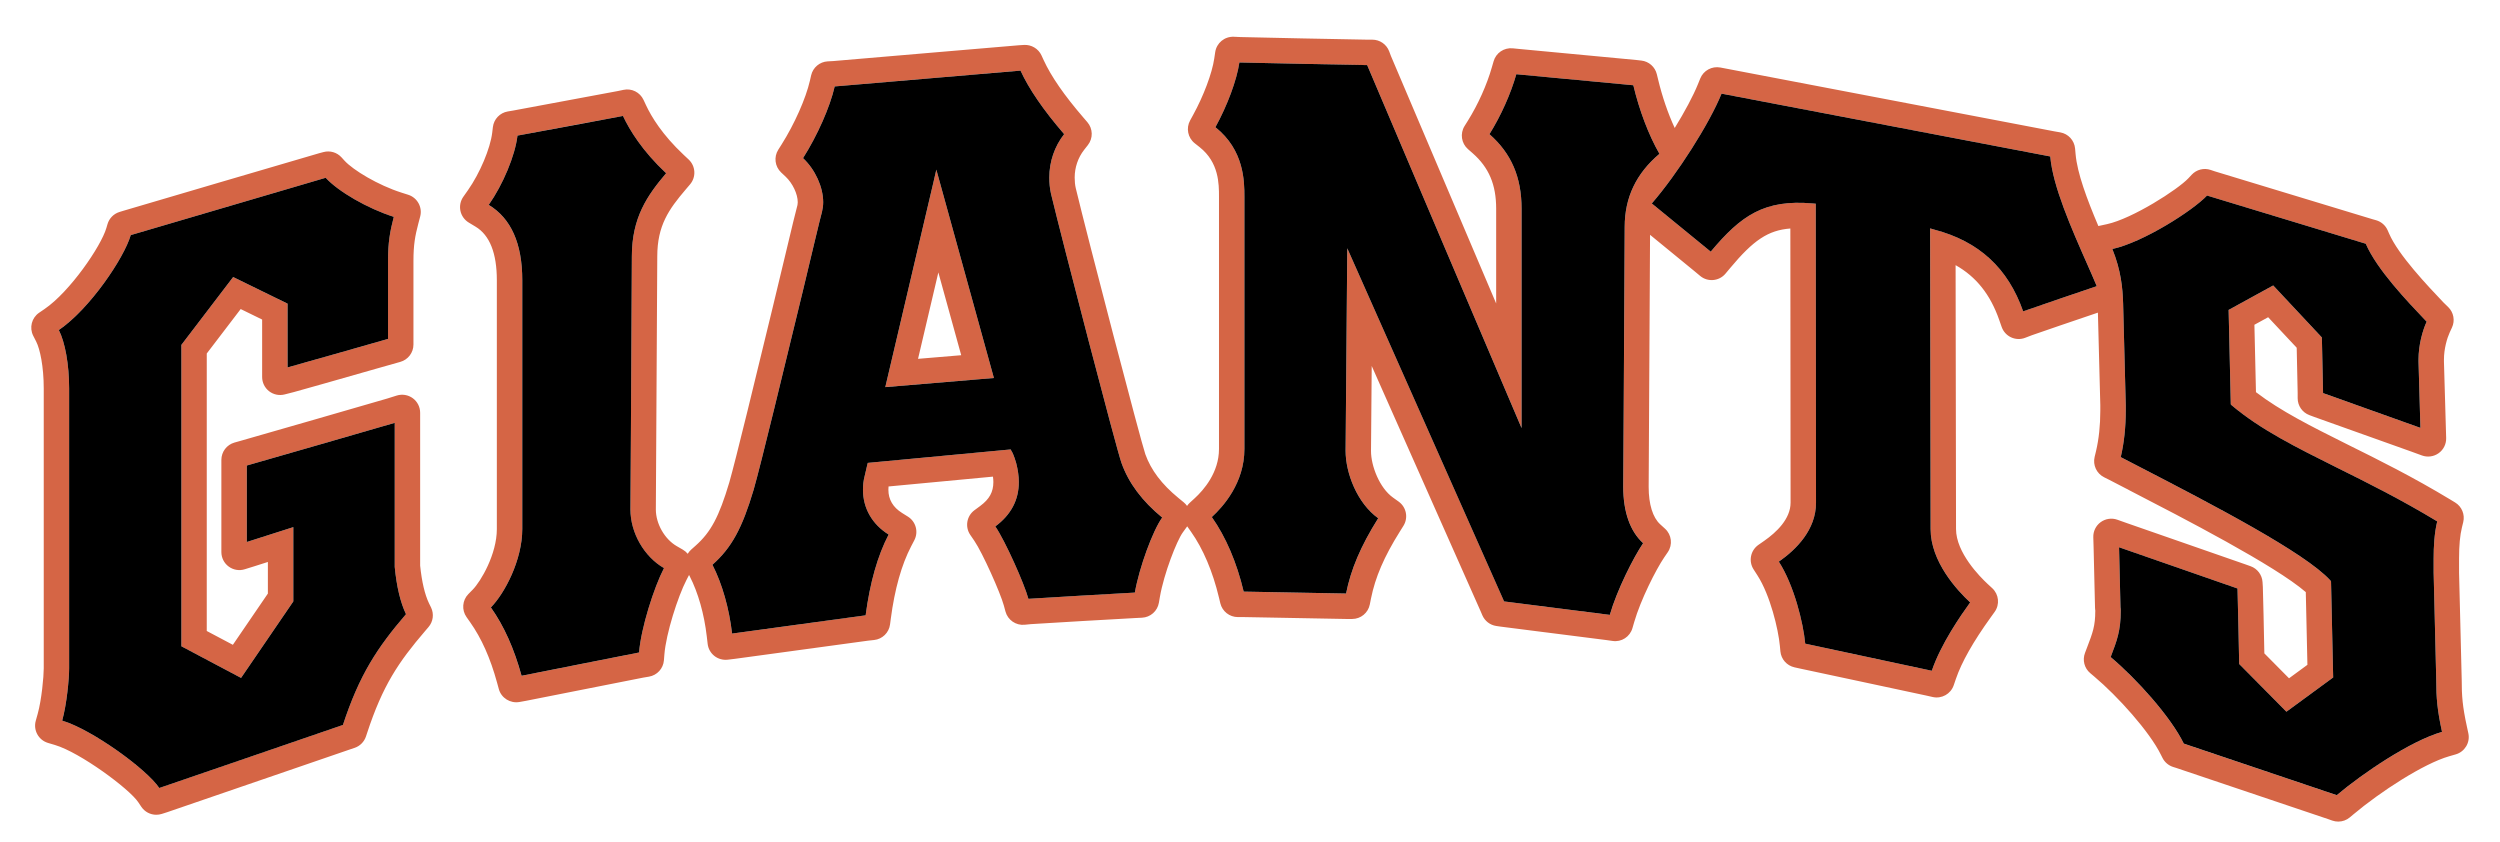 <?xml version="1.0" encoding="utf-8"?>
<!-- Generator: Adobe Illustrator 17.0.0, SVG Export Plug-In . SVG Version: 6.00 Build 0)  -->
<!DOCTYPE svg PUBLIC "-//W3C//DTD SVG 1.1//EN" "http://www.w3.org/Graphics/SVG/1.1/DTD/svg11.dtd">
<svg version="1.1" id="Layer_1" xmlns="http://www.w3.org/2000/svg" xmlns:xlink="http://www.w3.org/1999/xlink" x="0px" y="0px"
	 width="200px" height="67.333px" viewBox="0 0 200 67.333" style="enable-background:new 0 0 200 67.333;" xml:space="preserve">
<path id="color2" style="fill:#D56545;" d="M34.315,48.253c-0.33-0.688-0.573-1.726-0.703-3.002V33.019
	c0-0.458-0.218-0.89-0.588-1.161c-0.369-0.271-0.846-0.35-1.284-0.214l-0.768,0.241c-0.531,0.166-11.151,3.221-11.777,3.397
	l-0.432,0.121c-0.623,0.175-1.053,0.741-1.053,1.388v7.375c0,0.458,0.218,0.89,0.587,1.16c0.369,0.272,0.846,0.352,1.282,0.215
	l0.776-0.241c0.17-0.054,0.584-0.186,1.076-0.343v2.528l-2.801,4.1l-2.089-1.106V28.28l2.714-3.556l1.716,0.839v4.597
	c0,0.445,0.206,0.866,0.558,1.139c0.352,0.273,0.81,0.366,1.242,0.256l0.741-0.19c0.416-0.107,3.419-0.963,6.603-1.873l1.906-0.54
	c0.623-0.173,1.055-0.741,1.055-1.388v-6.684c0-1.286,0.127-1.996,0.395-3.012l0.144-0.546c0.195-0.742-0.226-1.507-0.957-1.74
	l-0.537-0.171c-1.876-0.596-3.874-1.804-4.561-2.558l-0.243-0.267c-0.362-0.397-0.917-0.559-1.435-0.421l-0.351,0.093
	c-0.384,0.102-15.56,4.573-15.664,4.605l-0.306,0.094c-0.463,0.142-0.824,0.507-0.96,0.972l-0.091,0.309
	c-0.427,1.463-2.916,5.099-4.948,6.485l-0.432,0.295c-0.599,0.409-0.8,1.199-0.471,1.845l0.236,0.463
	c0.301,0.59,0.604,1.981,0.604,3.757v22.384c0,0.648-0.17,2.517-0.482,3.634l-0.157,0.563c-0.211,0.756,0.223,1.542,0.975,1.768
	l0.561,0.167c2.02,0.601,5.942,3.502,6.659,4.571l0.248,0.37c0.273,0.408,0.726,0.641,1.198,0.641c0.146,0,0.293-0.021,0.437-0.067
	l0.425-0.135c0.213-0.068,3.23-1.105,10.366-3.559l1.527-0.525c1.542-0.53,2.702-0.93,2.824-0.97l0.284-0.095
	c0.433-0.145,0.771-0.485,0.914-0.919l0.093-0.281c1.243-3.782,2.492-5.648,4.656-8.171l0.252-0.294
	c0.373-0.434,0.454-1.046,0.207-1.562L34.315,48.253z M4.706,26.403c2.475-1.688,5.217-5.754,5.754-7.595
	c0.25-0.076,15.307-4.508,15.594-4.585c0.997,1.093,3.338,2.455,5.448,3.126c-0.308,1.17-0.461,2.053-0.461,3.53c0,0,0,5.87,0,6.234
	c-0.345,0.096-7.441,2.129-8.036,2.282c0-0.594,0-5.102,0-5.102l-4.354-2.13l-4.143,5.429v24.11l4.776,2.531l4.181-6.119v-5.943
	c0,0-3.164,1.015-3.721,1.188c0-0.612,0-5.773,0-6.117c0.345-0.098,11.22-3.224,11.833-3.415c0,0.652,0,11.526,0,11.526
	c0.155,1.592,0.461,2.857,0.902,3.779c-2.302,2.685-3.721,4.833-5.045,8.862c-0.23,0.075-14.327,4.928-14.692,5.044
	c-1.016-1.515-5.39-4.682-7.769-5.391c0.365-1.305,0.557-3.337,0.557-4.181V31.083C5.532,29.146,5.206,27.382,4.706,26.403z
	 M197.467,58.661l-0.117-0.544c-0.354-1.625-0.413-2.456-0.413-3.739l-0.212-8.563v-1.131c0-1.049,0.075-1.863,0.229-2.488
	l0.104-0.423c0.15-0.613-0.114-1.252-0.653-1.577l-0.372-0.226c-3.018-1.824-5.753-3.181-8.158-4.373l-0.221-0.111
	c-2.772-1.385-5.196-2.597-7.177-4.112l-0.125-5.392l1.1-0.604l2.284,2.442c0.033,1.461,0.077,3.417,0.077,3.628v0.412
	c0,0.601,0.373,1.139,0.936,1.349l0.392,0.147c0.161,0.059,1.976,0.706,3.837,1.37l0.714,0.254c1.556,0.554,2.977,1.061,3.249,1.16
	l0.819,0.299c0.448,0.161,0.946,0.094,1.336-0.187c0.387-0.278,0.61-0.731,0.597-1.208l-0.177-6.108v-0.173
	c0-0.863,0.251-1.713,0.464-2.175l0.177-0.382c0.258-0.554,0.139-1.209-0.298-1.637l-0.376-0.366
	c-1.266-1.332-3.622-3.811-4.355-5.517l-0.115-0.261c-0.173-0.395-0.514-0.691-0.929-0.808l-0.271-0.076
	c-0.421-0.121-12.21-3.7-12.606-3.827l-0.361-0.121c-0.537-0.179-1.126-0.027-1.51,0.385l-0.257,0.275
	c-0.852,0.912-4.486,3.238-6.522,3.68l-0.687,0.149c-0.001,0-0.001,0-0.002,0c-0.921-2.17-1.688-4.232-1.821-5.747l-0.041-0.456
	c-0.059-0.65-0.547-1.179-1.189-1.29l-0.45-0.078c-0.3-0.053-8.368-1.594-25.712-4.914l-1.027-0.196
	c-0.674-0.127-1.349,0.237-1.608,0.876l-0.182,0.45c-0.383,0.948-1.061,2.209-1.861,3.512c-0.533-1.145-1.002-2.509-1.332-3.893
	l-0.099-0.406c-0.142-0.59-0.638-1.028-1.24-1.095l-0.417-0.047c-0.222-0.024-3.621-0.344-6.353-0.599
	c-1.584-0.148-2.884-0.27-3.029-0.285l-0.493-0.049c-0.696-0.066-1.337,0.369-1.527,1.039L119.35,5.38
	c-0.401,1.407-1.101,2.965-1.918,4.276l-0.267,0.427c-0.373,0.599-0.259,1.379,0.27,1.845l0.379,0.332
	c1.299,1.142,1.879,2.51,1.879,4.438v7.58c-3.482-8.18-8.246-19.372-8.413-19.785l-0.146-0.386
	c-0.211-0.562-0.748-0.933-1.348-0.933h-0.412c-0.429,0-9.709-0.191-10.13-0.209l-0.536-0.024c-0.749-0.028-1.381,0.497-1.491,1.227
	l-0.079,0.531c-0.173,1.166-0.851,2.974-1.688,4.497L95.21,9.635c-0.339,0.616-0.184,1.388,0.367,1.825l0.394,0.312
	c1.548,1.226,1.548,2.941,1.548,3.966v20.178c0,1.885-1.219,3.282-1.946,3.947l-0.387,0.354c-0.085,0.078-0.159,0.164-0.222,0.257
	c-0.074-0.105-0.163-0.202-0.267-0.288l-0.432-0.355c-1.324-1.087-2.187-2.227-2.639-3.493c-0.338-0.954-4.608-17.289-5.568-21.296
	c-0.056-0.247-0.084-0.528-0.084-0.837c0-0.809,0.269-1.596,0.755-2.216l0.301-0.383c0.426-0.542,0.408-1.309-0.041-1.831
	l-0.319-0.371C85.137,7.625,84.095,6.12,83.488,4.8l-0.169-0.368c-0.248-0.54-0.812-0.87-1.395-0.837L81.522,3.62
	c-0.152,0.009-1.602,0.132-7.052,0.599l-0.48,0.041c-3.159,0.271-7.09,0.609-7.328,0.625l-0.445,0.024
	c-0.641,0.035-1.181,0.489-1.325,1.115L64.792,6.46c-0.326,1.422-1.238,3.473-2.268,5.103l-0.262,0.414
	c-0.369,0.583-0.272,1.347,0.23,1.82l0.357,0.335c0.562,0.529,0.971,1.391,0.971,2.047c0,0.082-0.012,0.173-0.021,0.219
	c-0.131,0.469-0.448,1.792-0.926,3.794l-1.072,4.462c-1.246,5.142-2.951,12.185-3.458,13.943c-0.818,2.743-1.474,3.974-2.701,5.062
	l-0.343,0.305c-0.113,0.101-0.207,0.215-0.281,0.34c-0.106-0.129-0.236-0.241-0.389-0.33l-0.494-0.286
	c-0.966-0.559-1.667-1.792-1.667-2.926l0.114-20.247c0-2.487,0.937-3.781,2.259-5.338l0.365-0.43
	c0.497-0.585,0.448-1.457-0.111-1.983l-0.412-0.387c-1.697-1.594-2.57-3.035-3.002-3.962l-0.199-0.426
	c-0.284-0.607-0.947-0.943-1.603-0.801l-0.458,0.096c-0.337,0.069-7.995,1.496-8.36,1.558l-0.438,0.074
	c-0.631,0.106-1.116,0.615-1.192,1.25l-0.053,0.441c-0.149,1.264-0.986,3.248-1.945,4.613l-0.367,0.521
	c-0.23,0.327-0.314,0.735-0.232,1.127c0.083,0.392,0.325,0.731,0.668,0.938l0.545,0.328c1.128,0.679,1.7,2.118,1.7,4.279v19.909
	c0,2.015-1.277,4.184-1.929,4.848l-0.348,0.354c-0.488,0.497-0.55,1.272-0.148,1.841l0.285,0.404
	c0.914,1.293,1.619,2.874,2.156,4.832l0.143,0.523c0.197,0.717,0.913,1.161,1.644,1.036l0.536-0.097
	c0.146-0.026,1.175-0.231,2.553-0.505l1.585-0.314c2.941-0.587,5.044-1.003,5.236-1.036l0.457-0.077
	c0.651-0.109,1.145-0.648,1.197-1.308l0.037-0.463c0.131-1.671,1.077-4.635,1.772-5.974l0.202-0.39l0.057,0.111
	c0.672,1.311,1.156,3.019,1.362,4.812l0.069,0.591c0.044,0.381,0.238,0.729,0.539,0.966c0.301,0.237,0.684,0.342,1.064,0.299
	l0.59-0.071c0.219-0.026,2.296-0.311,4.572-0.623l0.321-0.044c1.648-0.227,5.509-0.757,5.766-0.787l0.464-0.05
	c0.661-0.07,1.188-0.584,1.275-1.243l0.061-0.463c0.313-2.374,0.861-4.321,1.628-5.79l0.254-0.487
	c0.348-0.668,0.124-1.491-0.515-1.889l-0.466-0.291c-0.726-0.453-1.094-1.077-1.094-1.858c0-0.092,0.004-0.177,0.012-0.262
	l8.354-0.787c0.021,0.155,0.032,0.302,0.032,0.434c0,0.795-0.316,1.367-1.054,1.914l-0.46,0.34c-0.623,0.46-0.771,1.332-0.333,1.972
	l0.323,0.472c0.657,0.961,2.09,4.169,2.361,5.174l0.132,0.485c0.183,0.679,0.834,1.128,1.531,1.059l0.497-0.049
	c0.411-0.037,7.828-0.465,8.417-0.492l0.476-0.023c0.675-0.031,1.237-0.528,1.352-1.194l0.081-0.468
	c0.324-1.876,1.354-4.502,1.83-5.156l0.327-0.452c0.01-0.014,0.019-0.026,0.028-0.04c0.002,0.002,0.004,0.005,0.005,0.007
	l0.301,0.427c0.968,1.369,1.74,3.189,2.234,5.264l0.109,0.456c0.155,0.648,0.735,1.106,1.402,1.106h0.468
	c0.133,0,1.186,0.021,2.457,0.045l1.438,0.027c2.098,0.042,4.081,0.08,4.294,0.08h0.487c0.688,0,1.279-0.485,1.413-1.16l0.094-0.474
	c0.343-1.706,1.052-3.352,2.3-5.344l0.296-0.473c0.404-0.646,0.237-1.493-0.382-1.938l-0.453-0.324
	c-1.086-0.777-1.759-2.541-1.759-3.718l0.057-6.808c3.58,8.062,8.618,19.404,8.72,19.638l0.13,0.305
	c0.197,0.457,0.616,0.781,1.108,0.856l0.347,0.051c0.117,0.018,1.389,0.179,3.483,0.444l0.29,0.036
	c2.096,0.265,4.472,0.564,4.68,0.595l0.511,0.072c0.719,0.109,1.39-0.335,1.589-1.024l0.145-0.497
	c0.505-1.754,1.735-4.188,2.391-5.154l0.291-0.426c0.406-0.593,0.313-1.396-0.221-1.879l-0.383-0.349
	c-0.597-0.54-0.925-1.604-0.925-2.989l0.111-20.172c1.324,1.081,3.343,2.734,3.552,2.908l0.455,0.379
	c0.609,0.51,1.519,0.428,2.029-0.183l0.38-0.454c1.849-2.215,3.021-3.016,4.808-3.156l0.018,21.933c0,1.309-1.144,2.381-2.104,3.051
	l-0.469,0.327c-0.634,0.443-0.805,1.309-0.387,1.96l0.309,0.481c1.017,1.577,1.672,4.303,1.796,5.649l0.04,0.431
	c0.059,0.623,0.512,1.137,1.123,1.274l0.427,0.095c0.15,0.032,1.996,0.427,4.077,0.871c2.722,0.582,5.807,1.24,6.036,1.292
	l0.521,0.118c0.718,0.163,1.445-0.243,1.683-0.942l0.173-0.506c0.451-1.33,1.39-2.989,2.792-4.933l0.307-0.427
	c0.425-0.59,0.343-1.403-0.19-1.897l-0.383-0.354c-0.59-0.549-2.515-2.483-2.515-4.382l-0.034-21.108
	c1.65,0.927,2.777,2.349,3.484,4.369l0.202,0.575c0.128,0.367,0.399,0.666,0.752,0.83c0.354,0.164,0.759,0.179,1.12,0.04
	l0.566-0.216c0.275-0.104,3.812-1.31,5.261-1.8l0.192,7.399v0.441c0,1.183-0.116,2.277-0.344,3.247l-0.11,0.456
	c-0.157,0.651,0.156,1.325,0.755,1.626l0.421,0.211c0.2,0.1,0.964,0.498,1.311,0.679c0.078,0.041,0.148,0.075,0.206,0.103
	l-0.002,0.005c4.452,2.299,11.733,6.059,14.202,8.191l0.13,5.817l-1.471,1.078l-1.974-1.993c-0.028-1.421-0.102-4.999-0.121-5.314
	l-0.025-0.391c-0.036-0.574-0.411-1.072-0.953-1.267l-0.368-0.132c-0.723-0.26-2.954-1.033-5.11-1.779
	c-1.851-0.642-3.645-1.265-4.37-1.521l-0.816-0.289c-0.448-0.159-0.945-0.085-1.33,0.194c-0.384,0.279-0.605,0.731-0.591,1.206
	l0.025,0.862c0.018,0.648,0.113,4.787,0.113,4.787c0.002,0.043,0.005,0.087,0.009,0.13l0.013,0.106
	c0.004,0.032,0.009,0.065,0.014,0.098c-0.006-0.037-0.016-0.09-0.017-0.095c0,1.218-0.197,1.732-0.671,2.973l-0.15,0.394
	c-0.22,0.573-0.053,1.223,0.416,1.617l0.323,0.273c1.86,1.565,4.429,4.404,5.344,6.28l0.117,0.231
	c0.176,0.348,0.485,0.609,0.857,0.726l0.239,0.074c0.4,0.128,11.77,3.958,12.163,4.098l0.32,0.114
	c0.157,0.055,0.319,0.082,0.481,0.082c0.335,0,0.666-0.117,0.93-0.341l0.259-0.218c2.175-1.833,5.64-4.079,7.673-4.664l0.533-0.154
	C197.186,60.14,197.628,59.402,197.467,58.661z M41.782,42.323V22.414c0-2.935-0.901-4.948-2.685-6.022
	c1.132-1.611,2.111-3.933,2.302-5.543c0.345-0.058,8.075-1.496,8.439-1.572c0.538,1.15,1.553,2.799,3.452,4.583
	c-1.514,1.784-2.742,3.549-2.742,6.656l-0.077,14.079l-0.039,6.155c0,1.881,1.094,3.782,2.685,4.701
	c-0.805,1.554-1.84,4.796-1.994,6.751c-0.345,0.059-8.976,1.786-9.398,1.862c-0.596-2.17-1.4-3.973-2.456-5.467
	C40.364,47.483,41.782,44.818,41.782,42.323z M81.506,38.564c0-0.48-0.078-0.998-0.211-1.515c-0.173-0.615-0.346-0.942-0.365-0.942
	l-0.076-0.152l-11.432,1.076l-0.04,0.152l-0.21,0.901c-0.097,0.364-0.134,0.728-0.134,1.095c0,1.476,0.728,2.76,2.052,3.585
	c-0.882,1.688-1.495,3.856-1.84,6.463c-0.365,0.041-10.205,1.4-10.684,1.459c-0.23-1.996-0.786-3.971-1.572-5.505
	c1.534-1.362,2.378-2.915,3.297-6.002c0.576-1.996,2.513-10.033,3.933-15.884c0.769-3.202,1.363-5.734,1.535-6.348
	c0.058-0.249,0.096-0.498,0.096-0.768c0-1.207-0.632-2.608-1.612-3.529c1.152-1.823,2.149-4.066,2.533-5.735
	c0.345-0.02,14.538-1.247,14.864-1.266c0.672,1.457,1.804,3.126,3.491,5.082c-0.767,0.978-1.188,2.206-1.188,3.472
	c0,0.422,0.039,0.863,0.133,1.285c0.864,3.606,5.237,20.427,5.64,21.542c0.575,1.61,1.65,3.051,3.261,4.373
	c-0.749,1.033-1.841,4.008-2.187,6.003c-0.384,0.018-8.113,0.459-8.516,0.499c-0.326-1.208-1.86-4.643-2.647-5.794
	C80.873,41.191,81.506,40.001,81.506,38.564z M169.66,48.865c0-0.096,0-0.192-0.021-0.287c0,0-0.096-4.146-0.114-4.796
	c1.572,0.557,8.133,2.818,9.475,3.298c0.019,0.327,0.135,6.041,0.135,6.041l3.778,3.817l3.741-2.741l-0.172-7.691l-0.059-0.077
	c-2.014-2.206-9.341-6.023-15.249-9.074c0,0-1.248-0.651-1.515-0.785c0.267-1.131,0.402-2.397,0.402-3.72c0-0.153,0-0.288,0-0.441
	l-0.211-8.133c-0.038-1.247-0.173-2.646-0.862-4.354c2.473-0.537,6.462-3.089,7.575-4.278c0.289,0.096,12.487,3.798,12.699,3.856
	c0.881,2.052,3.317,4.603,4.794,6.157c0,0,0.037,0.039,0.076,0.077c-0.326,0.709-0.651,1.86-0.651,3.03c0,0.058,0,0.115,0,0.173
	c0,0,0.134,4.642,0.152,5.293c-0.631-0.229-7.48-2.665-7.787-2.781c0-0.326-0.096-4.45-0.096-4.45l-3.894-4.162l-3.567,1.957
	l0.173,7.558l0.076,0.076c2.321,1.956,5.161,3.358,8.421,4.987c2.397,1.19,5.101,2.533,8.018,4.297
	c-0.229,0.939-0.287,2.015-0.287,2.974c0,0.402,0,0.804,0,1.131l0.21,8.613c0,1.398,0.077,2.358,0.46,4.123
	c-2.531,0.729-6.35,3.317-8.42,5.064c-0.268-0.097-12.045-4.069-12.236-4.125c-1.056-2.166-3.799-5.197-5.853-6.925
	C169.352,51.261,169.66,50.456,169.66,48.865z M154.449,42.323c0,2.59,2.091,4.873,3.165,5.87c-0.747,1.034-2.339,3.317-3.069,5.467
	c-0.422-0.095-9.782-2.092-10.126-2.168c-0.155-1.669-0.901-4.682-2.111-6.561c1.4-0.979,2.974-2.55,2.974-4.719l-0.02-23.917
	l-0.249-0.019c-3.855-0.345-5.735,0.96-8.153,3.856c-0.345-0.288-4.354-3.568-4.716-3.856c2.031-2.34,4.602-6.368,5.581-8.785
	c0.403,0.077,25.95,4.967,26.296,5.025c0.212,2.398,1.648,5.659,3.05,8.824c0,0,0.519,1.17,0.672,1.553
	c-0.461,0.153-5.485,1.86-5.889,2.014c-1.209-3.452-3.528-5.601-7.116-6.541l-0.326-0.095L154.449,42.323z M107.783,19.863
	l-0.134,16.208c0,1.764,0.921,4.18,2.608,5.389c-1.42,2.265-2.186,4.104-2.571,6.023c-0.401,0-7.825-0.153-8.189-0.153
	c-0.556-2.341-1.438-4.391-2.551-5.965c0.901-0.826,2.608-2.724,2.608-5.448V15.738c0-1.227-0.019-3.739-2.321-5.561
	c0.96-1.746,1.708-3.76,1.919-5.179c0.422,0.019,9.898,0.21,10.223,0.21c0.115,0.307,12.352,29.04,12.352,29.04v-17.55
	c0-2.533-0.824-4.431-2.569-5.965c0.921-1.477,1.706-3.242,2.149-4.795c0.383,0.038,9.015,0.844,9.36,0.882
	c0.479,2.015,1.227,3.99,2.09,5.486c-1.859,1.572-2.781,3.49-2.781,5.849l-0.076,14.462l-0.038,6.329
	c0,2.015,0.556,3.566,1.592,4.508c-0.767,1.131-2.091,3.741-2.666,5.736c-0.401-0.059-8.189-1.036-8.458-1.076
	C120.212,47.846,107.783,19.863,107.783,19.863z M74.678,14.569l-3.854,16.4l8.688-0.729l-4.604-16.668L74.678,14.569z
	 M76.897,28.417l-3.454,0.29l1.625-6.913L76.897,28.417z"/>
<path id="color1" d="M195.361,58.55c-2.531,0.729-6.35,3.317-8.42,5.064c-0.268-0.097-12.045-4.069-12.236-4.125
	c-1.056-2.166-3.799-5.197-5.853-6.925c0.5-1.304,0.808-2.108,0.808-3.7c0-0.096,0-0.192-0.021-0.287c0,0-0.096-4.146-0.114-4.796
	c1.572,0.557,8.133,2.818,9.475,3.298c0.019,0.327,0.135,6.041,0.135,6.041l3.778,3.817l3.741-2.741l-0.172-7.691l-0.059-0.077
	c-2.014-2.206-9.341-6.023-15.249-9.074c0,0-1.248-0.651-1.515-0.785c0.267-1.131,0.402-2.397,0.402-3.72c0-0.153,0-0.288,0-0.441
	l-0.211-8.133c-0.038-1.247-0.173-2.646-0.862-4.354c2.473-0.537,6.462-3.089,7.575-4.278c0.289,0.096,12.487,3.798,12.699,3.856
	c0.881,2.052,3.317,4.603,4.794,6.157c0,0,0.037,0.039,0.076,0.077c-0.326,0.709-0.651,1.86-0.651,3.03c0,0.058,0,0.115,0,0.173
	c0,0,0.134,4.642,0.152,5.293c-0.631-0.229-7.48-2.665-7.787-2.781c0-0.326-0.096-4.45-0.096-4.45l-3.894-4.162l-3.567,1.957
	l0.173,7.558l0.076,0.076c2.321,1.956,5.161,3.358,8.421,4.987c2.397,1.19,5.101,2.533,8.018,4.297
	c-0.229,0.939-0.287,2.015-0.287,2.974c0,0.402,0,0.804,0,1.131l0.21,8.613C194.901,55.826,194.978,56.786,195.361,58.55z
	 M31.578,33.827c-0.613,0.191-11.488,3.317-11.833,3.415c0,0.344,0,5.505,0,6.117c0.556-0.173,3.721-1.188,3.721-1.188v5.943
	l-4.181,6.119l-4.776-2.531v-24.11l4.143-5.429l4.354,2.13c0,0,0,4.507,0,5.102c0.595-0.153,7.69-2.186,8.036-2.282
	c0-0.364,0-6.234,0-6.234c0-1.477,0.154-2.359,0.461-3.53c-2.11-0.671-4.451-2.033-5.448-3.126
	C25.767,14.3,10.71,18.732,10.46,18.808c-0.537,1.841-3.279,5.907-5.754,7.595c0.499,0.979,0.825,2.743,0.825,4.681v22.384
	c0,0.844-0.192,2.876-0.557,4.181c2.379,0.709,6.753,3.876,7.769,5.391c0.365-0.116,14.462-4.969,14.692-5.044
	c1.324-4.029,2.743-6.178,5.045-8.862c-0.441-0.922-0.748-2.188-0.902-3.779C31.578,45.353,31.578,34.479,31.578,33.827z
	 M129.975,18.155c0-2.359,0.922-4.277,2.781-5.849c-0.863-1.497-1.61-3.472-2.09-5.486c-0.346-0.038-8.978-0.844-9.36-0.882
	c-0.442,1.553-1.228,3.318-2.149,4.795c1.745,1.534,2.569,3.433,2.569,5.965v17.55c0,0-12.236-28.733-12.352-29.04
	c-0.325,0-9.801-0.191-10.223-0.21c-0.211,1.419-0.959,3.433-1.919,5.179c2.302,1.822,2.321,4.334,2.321,5.561v20.178
	c0,2.725-1.707,4.622-2.608,5.448c1.113,1.574,1.995,3.624,2.551,5.965c0.364,0,7.788,0.153,8.189,0.153
	c0.386-1.92,1.151-3.759,2.571-6.023c-1.688-1.209-2.608-3.625-2.608-5.389l0.134-16.208c0,0,12.429,27.983,12.545,28.252
	c0.269,0.04,8.057,1.018,8.458,1.076c0.575-1.995,1.899-4.605,2.666-5.736c-1.036-0.941-1.592-2.493-1.592-4.508l0.038-6.329
	L129.975,18.155z M50.548,20.515c0-3.107,1.228-4.872,2.742-6.656c-1.899-1.784-2.914-3.434-3.452-4.583
	c-0.364,0.077-8.094,1.515-8.439,1.572c-0.191,1.611-1.17,3.933-2.302,5.543c1.784,1.074,2.685,3.088,2.685,6.022v19.909
	c0,2.495-1.418,5.16-2.512,6.273c1.055,1.494,1.86,3.297,2.456,5.467c0.422-0.076,9.053-1.804,9.398-1.862
	c0.154-1.955,1.19-5.197,1.994-6.751c-1.591-0.919-2.685-2.82-2.685-4.701l0.039-6.155L50.548,20.515z M164.02,12.517
	c-0.346-0.058-25.893-4.949-26.296-5.025c-0.98,2.417-3.55,6.445-5.581,8.785c0.362,0.288,4.371,3.567,4.716,3.856
	c2.418-2.896,4.298-4.201,8.153-3.856l0.249,0.019l0.02,23.917c0,2.169-1.573,3.74-2.974,4.719c1.21,1.879,1.956,4.892,2.111,6.561
	c0.344,0.076,9.704,2.073,10.126,2.168c0.73-2.149,2.322-4.433,3.069-5.467c-1.074-0.997-3.165-3.28-3.165-5.87l-0.038-24.052
	l0.326,0.095c3.588,0.94,5.907,3.089,7.116,6.541c0.403-0.153,5.428-1.86,5.889-2.014c-0.153-0.384-0.672-1.553-0.672-1.553
	C165.669,18.175,164.232,14.915,164.02,12.517z M92.976,41.404c-0.749,1.033-1.841,4.008-2.187,6.003
	c-0.384,0.018-8.113,0.459-8.516,0.499c-0.326-1.208-1.86-4.643-2.647-5.794c1.247-0.921,1.88-2.11,1.88-3.548
	c0-0.48-0.078-0.998-0.211-1.515c-0.173-0.615-0.346-0.942-0.365-0.942l-0.076-0.152l-11.432,1.076l-0.04,0.152l-0.21,0.901
	c-0.097,0.364-0.134,0.728-0.134,1.095c0,1.476,0.728,2.76,2.052,3.585c-0.882,1.688-1.495,3.856-1.84,6.463
	c-0.365,0.041-10.205,1.4-10.684,1.459c-0.23-1.996-0.786-3.971-1.572-5.505c1.534-1.362,2.378-2.915,3.297-6.002
	c0.576-1.996,2.513-10.033,3.933-15.884c0.769-3.202,1.363-5.734,1.535-6.348c0.058-0.249,0.096-0.498,0.096-0.768
	c0-1.207-0.632-2.608-1.612-3.529c1.152-1.823,2.149-4.066,2.533-5.735c0.345-0.02,14.538-1.247,14.864-1.266
	c0.672,1.457,1.804,3.126,3.491,5.082c-0.767,0.978-1.188,2.206-1.188,3.472c0,0.422,0.039,0.863,0.133,1.285
	c0.864,3.606,5.237,20.427,5.64,21.542C90.29,38.641,91.364,40.081,92.976,41.404z M74.907,13.571l-0.229,0.998l-3.854,16.4
	l8.688-0.729L74.907,13.571z"/>
</svg>
